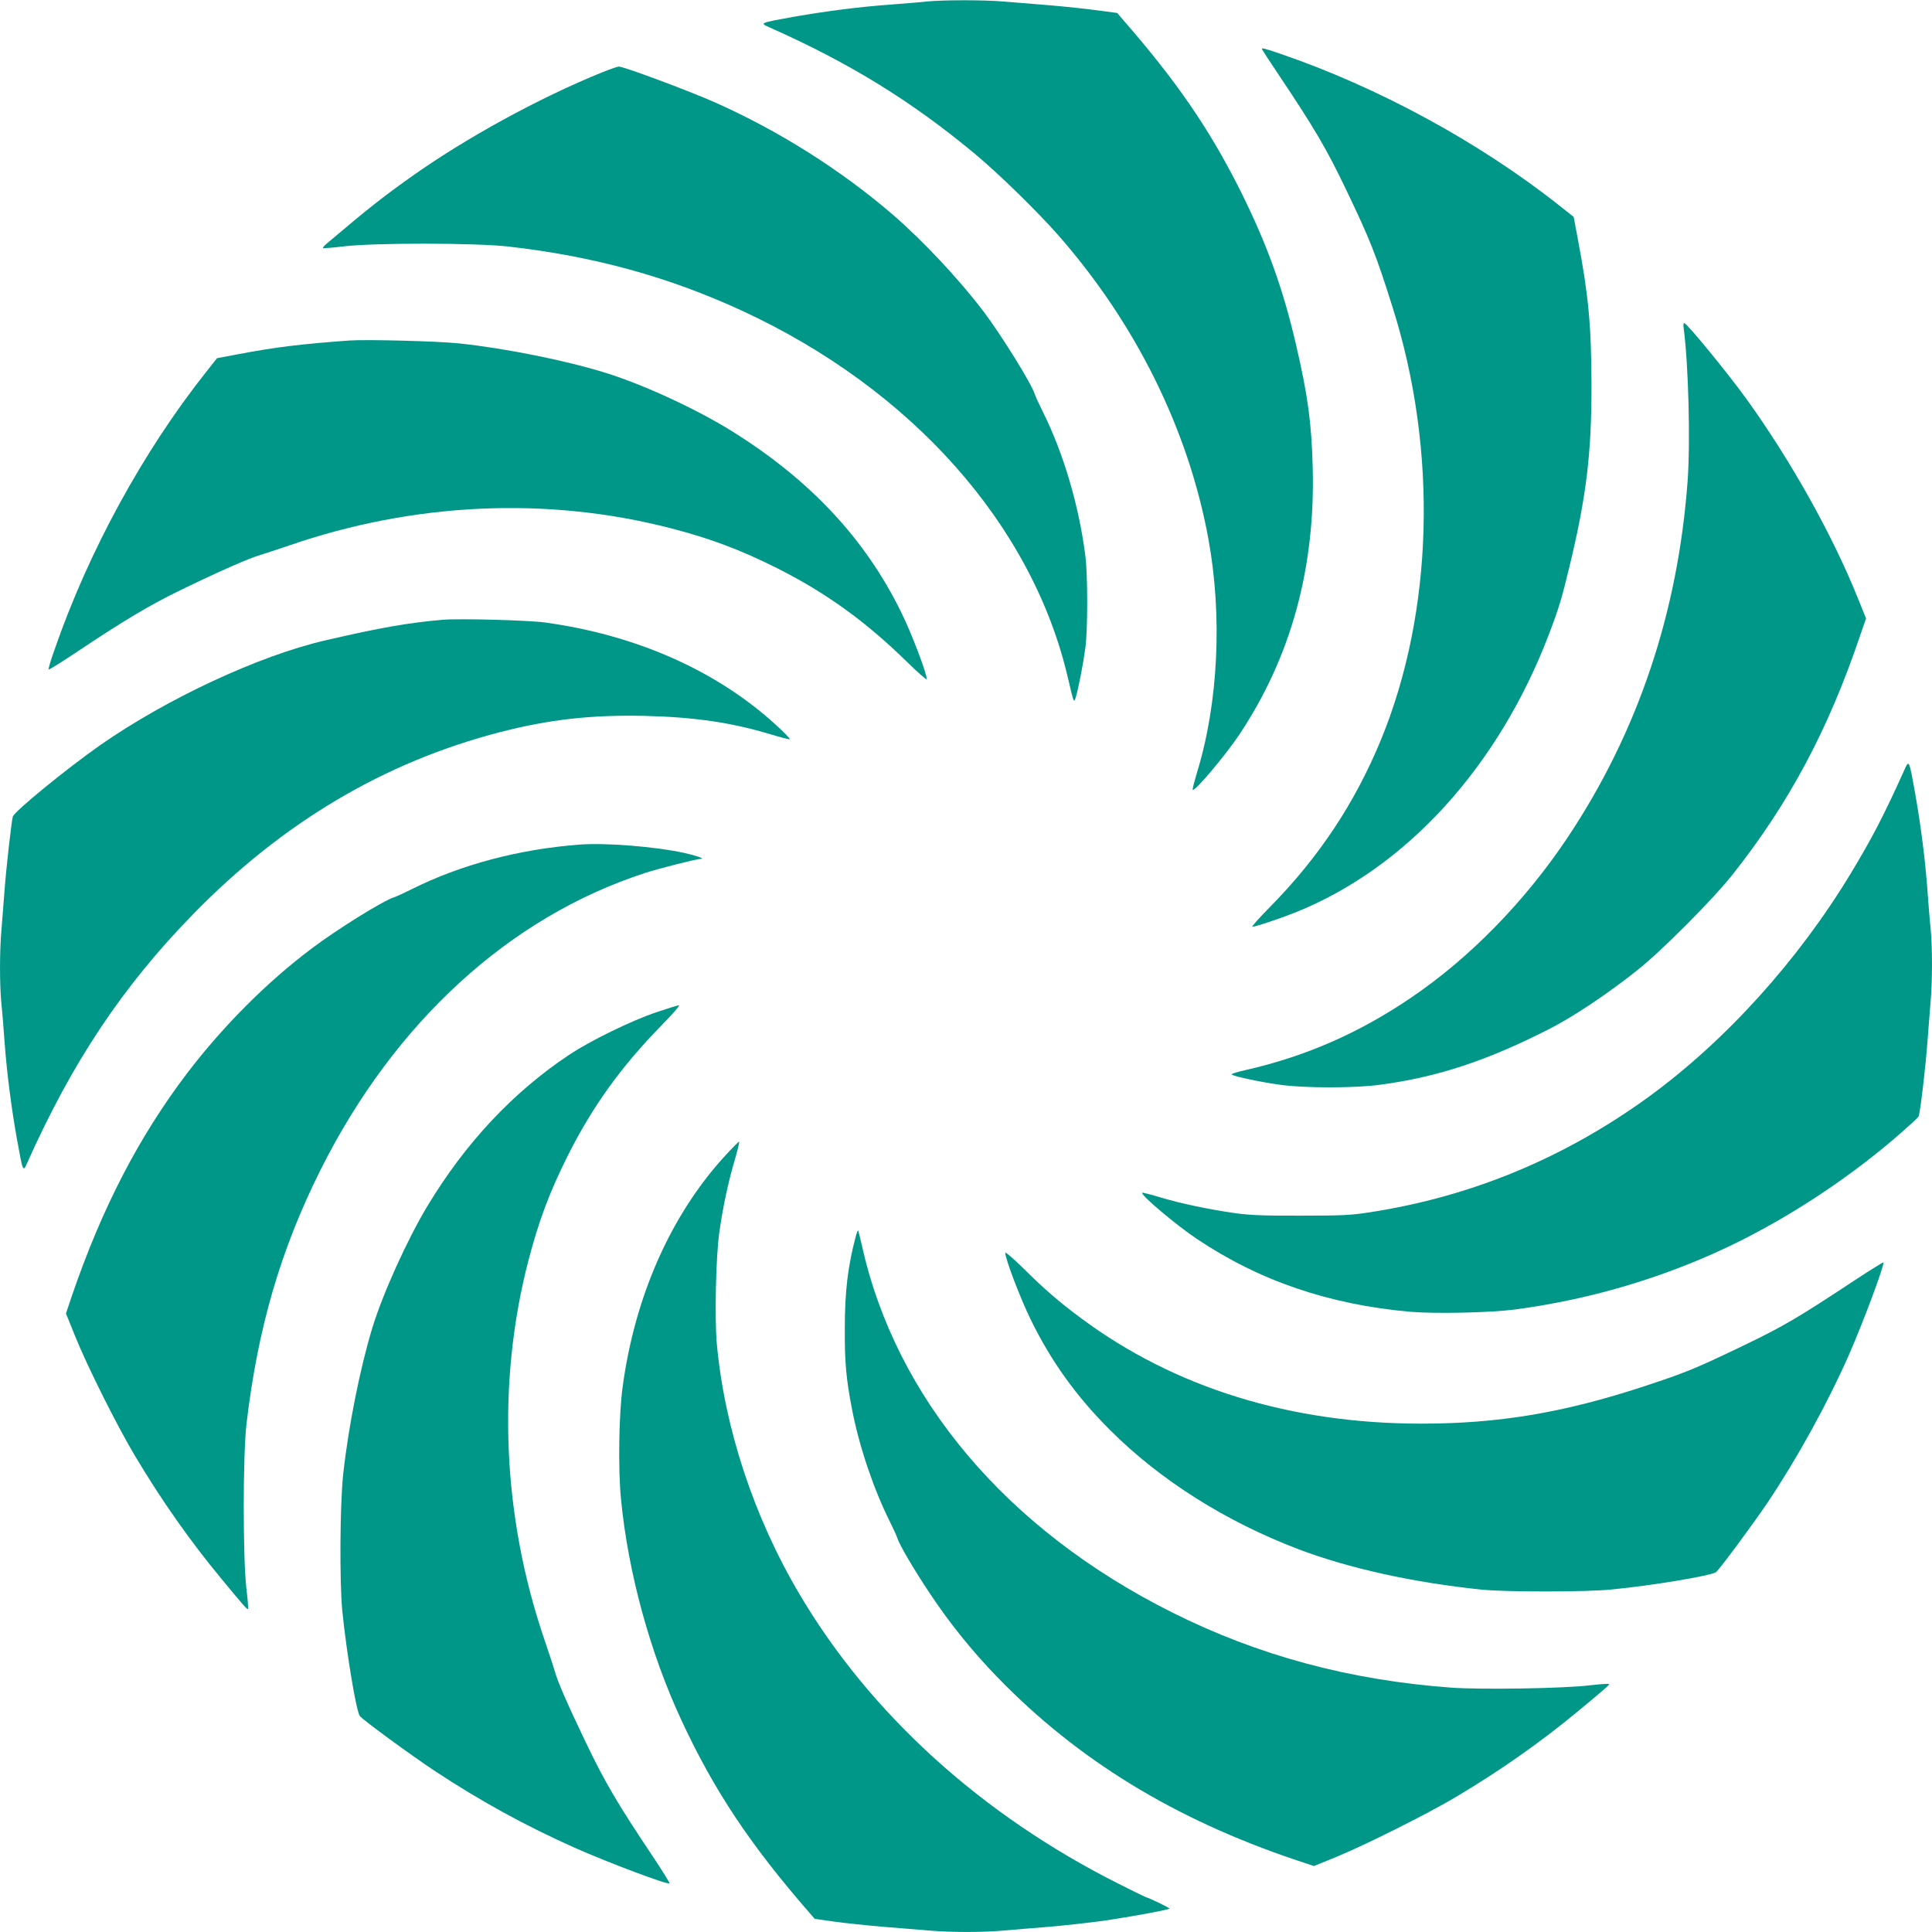 <?xml version="1.0" standalone="no"?>
<!DOCTYPE svg PUBLIC "-//W3C//DTD SVG 20010904//EN"
 "http://www.w3.org/TR/2001/REC-SVG-20010904/DTD/svg10.dtd">
<svg version="1.0" xmlns="http://www.w3.org/2000/svg"
 width="1280pt" height="1280pt" viewBox="0 0 1280 1280"
 preserveAspectRatio="xMidYMid meet">
<g transform="translate(0,1280) scale(0.1,-0.1)"
fill="#009688" stroke="none">
<path d="M6140 12790 c-41 -5 -147 -13 -235 -20 -208 -15 -427 -43 -645 -81
-227 -41 -228 -41 -165 -69 536 -238 944 -490 1366 -841 158 -132 411 -379
550 -537 513 -584 861 -1287 994 -2007 95 -515 67 -1096 -76 -1558 -16 -54
-29 -103 -27 -109 7 -21 213 222 308 364 343 514 505 1104 487 1772 -8 297
-32 473 -109 806 -87 377 -194 674 -372 1030 -204 406 -419 720 -780 1134
l-34 40 -128 17 c-71 10 -214 25 -319 34 -104 8 -242 20 -307 25 -132 11 -397
11 -508 0z"/>
<path d="M8362 12472 c2 -5 51 -80 110 -168 239 -357 319 -494 448 -764 158
-330 196 -426 306 -775 301 -949 272 -2018 -77 -2867 -172 -417 -410 -777
-734 -1106 -71 -72 -125 -132 -118 -132 21 0 174 51 278 92 738 293 1352 966
1688 1848 66 174 84 234 136 450 111 460 146 747 145 1205 -1 388 -20 591 -91
964 l-27 144 -91 72 c-533 423 -1210 790 -1859 1011 -106 36 -120 39 -114 26z"/>
<path d="M3990 12321 c-418 -169 -911 -439 -1275 -699 -193 -138 -280 -207
-548 -434 -18 -14 -30 -29 -27 -31 3 -3 66 2 140 11 205 24 869 23 1085 -1
567 -64 1065 -201 1552 -426 1124 -520 1922 -1419 2158 -2431 41 -176 40 -173
55 -120 19 69 47 214 61 320 16 121 16 475 0 605 -42 333 -145 684 -284 961
-24 49 -48 100 -52 114 -21 68 -219 387 -337 544 -163 215 -403 471 -602 643
-346 298 -759 558 -1180 745 -179 79 -603 237 -636 237 -8 0 -58 -17 -110 -38z"/>
<path d="M11155 10623 c31 -231 45 -748 26 -1008 -64 -875 -330 -1666 -796
-2365 -282 -422 -647 -796 -1035 -1059 -349 -237 -702 -391 -1104 -482 -58
-13 -93 -25 -85 -29 25 -14 192 -49 314 -66 163 -24 504 -24 674 0 378 51 704
159 1116 369 159 81 387 233 585 391 163 130 497 466 629 632 374 473 633 958
843 1578 l41 119 -53 131 c-168 419 -443 911 -738 1321 -128 177 -397 505
-414 505 -5 0 -6 -17 -3 -37z"/>
<path d="M2315 10544 c-318 -23 -492 -44 -738 -91 l-139 -26 -72 -91 c-418
-527 -780 -1190 -1006 -1844 -24 -67 -41 -125 -38 -128 3 -2 81 46 174 108
323 216 498 321 714 425 245 119 446 207 517 227 26 8 109 35 183 60 830 288
1716 328 2535 116 263 -68 459 -142 705 -265 323 -163 584 -351 858 -619 72
-71 132 -123 132 -116 0 40 -101 306 -170 445 -237 483 -600 873 -1117 1196
-235 147 -583 308 -838 388 -266 83 -669 164 -975 196 -144 15 -612 27 -725
19z"/>
<path d="M2935 8694 c-224 -19 -416 -52 -785 -138 -435 -101 -1045 -385 -1485
-692 -219 -153 -569 -439 -580 -474 -9 -31 -45 -350 -55 -490 -6 -80 -15 -195
-20 -256 -13 -140 -13 -365 -1 -491 6 -54 15 -168 21 -253 15 -204 43 -424 81
-640 41 -227 41 -228 69 -165 297 666 633 1171 1100 1649 595 609 1266 1007
2035 1206 327 84 606 115 959 107 327 -8 574 -44 835 -123 62 -19 118 -33 123
-32 6 2 -36 45 -92 96 -394 360 -926 595 -1530 678 -111 15 -562 27 -675 18z"/>
<path d="M12616 7697 c-134 -298 -211 -446 -352 -680 -350 -580 -831 -1112
-1340 -1483 -557 -405 -1173 -661 -1844 -765 -127 -20 -183 -23 -460 -23 -248
-1 -342 3 -440 17 -174 25 -355 63 -489 103 -62 19 -118 33 -123 32 -21 -7
223 -214 363 -307 415 -278 878 -435 1414 -482 167 -14 527 -6 690 15 525 69
1041 227 1501 458 377 190 747 439 1064 717 58 51 108 97 111 104 10 18 47
329 59 497 6 80 15 195 20 256 13 140 13 365 1 491 -6 54 -15 168 -21 253 -15
204 -43 424 -81 640 -41 230 -41 229 -73 157z"/>
<path d="M3835 7204 c-400 -31 -782 -133 -1105 -294 -52 -26 -106 -51 -120
-55 -71 -22 -377 -212 -545 -339 -297 -223 -587 -514 -825 -826 -319 -420
-563 -890 -763 -1473 l-40 -119 59 -146 c79 -198 280 -600 401 -802 175 -293
365 -563 570 -810 146 -177 171 -205 176 -200 3 3 -2 66 -11 140 -23 202 -23
880 1 1085 74 634 226 1155 491 1685 490 978 1252 1675 2149 1966 95 31 341
93 372 94 26 1 -31 21 -111 39 -192 42 -523 69 -699 55z"/>
<path d="M4350 6094 c-165 -55 -439 -189 -580 -283 -371 -247 -686 -583 -938
-1001 -133 -221 -296 -580 -366 -810 -80 -263 -158 -653 -192 -965 -22 -199
-25 -715 -6 -910 28 -274 92 -664 116 -694 22 -28 338 -259 501 -367 304 -200
596 -360 925 -507 219 -97 614 -246 626 -235 2 3 -46 81 -108 174 -238 356
-319 494 -444 754 -128 268 -188 404 -209 480 -7 25 -38 118 -68 207 -279 816
-316 1701 -107 2508 69 265 141 459 265 705 163 323 351 584 619 858 71 72
123 132 115 132 -8 0 -75 -21 -149 -46z"/>
<path d="M4795 5133 c-354 -391 -590 -926 -670 -1523 -25 -181 -30 -543 -11
-740 47 -487 192 -1019 402 -1470 214 -461 455 -823 848 -1274 l34 -39 128
-18 c71 -10 215 -25 319 -34 105 -8 242 -20 307 -25 149 -13 361 -13 502 0 61
5 197 17 301 25 105 9 267 27 360 40 170 25 425 71 433 80 4 4 -143 75 -155
75 -2 0 -84 40 -181 89 -907 455 -1646 1125 -2115 1919 -302 510 -497 1100
-548 1661 -15 168 -6 571 16 731 22 160 58 333 101 478 20 68 34 126 31 128
-2 3 -48 -44 -102 -103z"/>
<path d="M5671 4614 c-54 -203 -74 -370 -74 -619 -1 -223 9 -332 49 -537 46
-240 143 -526 248 -736 24 -48 47 -98 51 -112 14 -45 106 -202 211 -360 132
-200 285 -390 454 -564 530 -546 1170 -938 1975 -1209 l120 -40 140 57 c201
82 613 289 805 403 292 174 562 364 810 570 176 146 205 171 200 176 -3 3 -61
-1 -130 -9 -178 -21 -718 -29 -915 -15 -672 49 -1278 212 -1849 498 -1096 548
-1832 1419 -2056 2433 -12 52 -23 96 -25 98 -2 2 -8 -13 -14 -34z"/>
<path d="M6660 4500 c0 -40 101 -305 170 -445 134 -274 302 -508 525 -730 331
-331 765 -605 1245 -788 337 -128 767 -223 1220 -269 163 -16 686 -16 855 1
270 26 664 92 694 115 23 18 246 319 343 463 195 291 396 656 536 973 95 216
240 605 230 616 -3 2 -88 -51 -190 -118 -375 -248 -471 -305 -744 -436 -312
-150 -379 -177 -649 -266 -539 -177 -967 -248 -1480 -248 -865 0 -1633 238
-2252 698 -147 109 -242 191 -385 333 -65 64 -118 109 -118 101z"/>
</g>
</svg>
